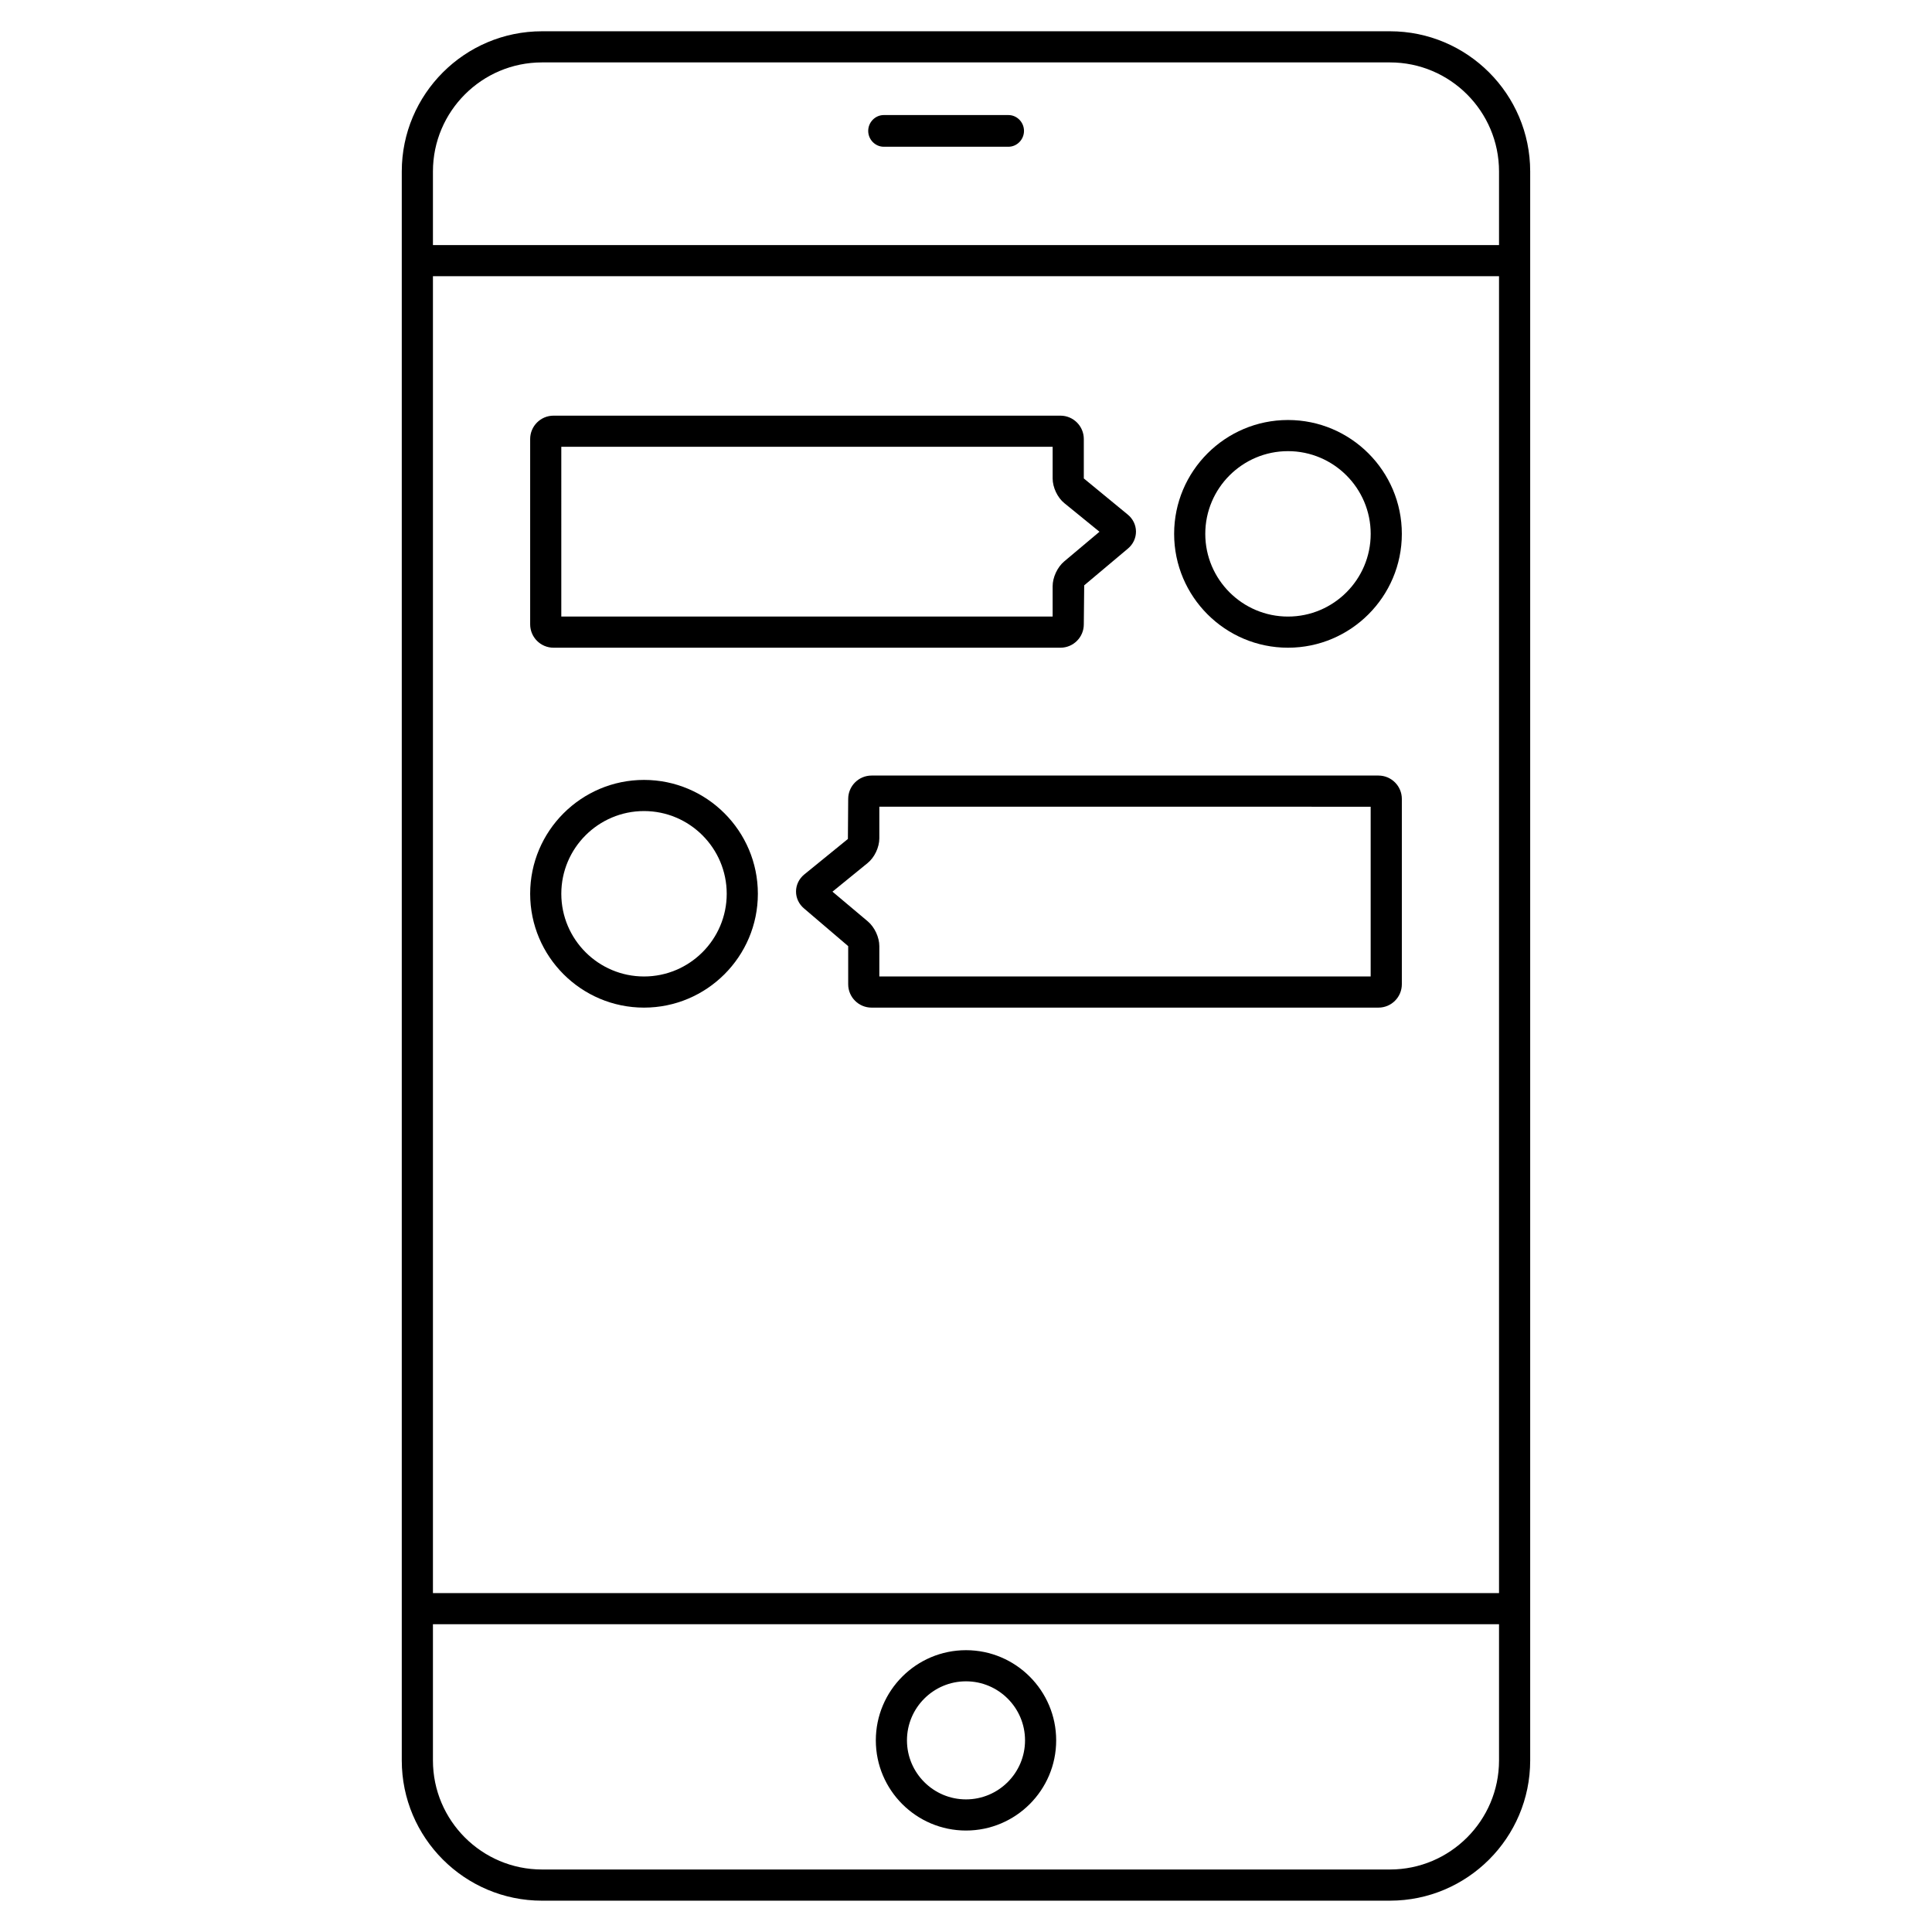 <?xml version="1.0" encoding="UTF-8"?>
<!-- Uploaded to: ICON Repo, www.svgrepo.com, Generator: ICON Repo Mixer Tools -->
<svg fill="#000000" width="800px" height="800px" version="1.1" viewBox="144 144 512 512" xmlns="http://www.w3.org/2000/svg">
 <g>
  <path d="m512.36 647.7h-224.73c-20.488 0-37.156-16.668-37.156-37.156v-421.1c0-20.488 16.668-37.156 37.156-37.156h224.73c20.488 0 37.156 16.668 37.156 37.156v421.1c0 20.488-16.668 37.152-37.156 37.152zm-224.73-487.16c-15.934 0-28.898 12.965-28.898 28.898v421.1c0 15.934 12.965 28.898 28.898 28.898h224.73c15.934 0 28.898-12.965 28.898-28.898v-421.1c0-15.934-12.965-28.898-28.898-28.898z"/>
  <path d="m542.09 217.2h-284.17c-2.281 0-4.129-1.848-4.129-4.129s1.848-4.129 4.129-4.129h284.17c2.281 0 4.129 1.848 4.129 4.129s-1.848 4.129-4.129 4.129z"/>
  <path d="m542.09 574.44h-284.17c-2.281 0-4.129-1.848-4.129-4.129s1.848-4.129 4.129-4.129h284.17c2.281 0 4.129 1.848 4.129 4.129s-1.848 4.129-4.129 4.129z"/>
  <path d="m411.24 182.89h-33.027c-2.281 0-4.129-1.918-4.129-4.199s1.848-4.199 4.129-4.199h33.027c2.281 0 4.129 1.918 4.129 4.199s-1.848 4.199-4.129 4.199z"/>
  <path d="m400 629.11c-13.18 0-23.898-10.723-23.898-23.898 0-13.176 10.719-23.898 23.898-23.898 13.18 0 23.898 10.723 23.898 23.898 0.004 13.176-10.719 23.898-23.898 23.898zm0-39.543c-8.625 0-15.645 7.016-15.645 15.645 0 8.629 7.019 15.645 15.645 15.645s15.645-7.016 15.645-15.645c0-8.629-7.019-15.645-15.645-15.645z"/>
  <path d="m314.67 411.03c-16.641 0-30.172-13.539-30.172-30.172 0-16.633 13.535-30.172 30.172-30.172 16.641 0 30.172 13.539 30.172 30.172 0 16.637-13.535 30.172-30.172 30.172zm0-52.09c-12.082 0-21.918 9.828-21.918 21.918 0 12.086 9.832 21.918 21.918 21.918 12.082 0 21.918-9.828 21.918-21.918-0.004-12.086-9.836-21.918-21.918-21.918z"/>
  <path d="m509.31 411.03h-134.34c-3.414 0-6.191-2.781-6.191-6.191v-10.102l-11.707-9.992c-1.359-1.145-2.133-2.789-2.117-4.516 0.012-1.727 0.805-3.356 2.18-4.484l11.566-9.41 0.078-10.613c0-3.41 2.777-6.191 6.191-6.191h134.34c3.414 0 6.191 2.781 6.191 6.191v49.113c0 3.414-2.777 6.195-6.191 6.195zm-132.28-8.254h130.21v-44.984l-130.21-0.004v8.387c0 2.379-1.289 5.09-3.137 6.57l-9.281 7.555 9.367 7.879c1.797 1.516 3.051 4.211 3.051 6.555z"/>
  <path d="m485.33 315.65c-16.641 0-30.172-13.539-30.172-30.172 0-16.633 13.535-30.172 30.172-30.172 16.641 0 30.172 13.539 30.172 30.172 0 16.633-13.535 30.172-30.172 30.172zm0-52.09c-12.082 0-21.918 9.828-21.918 21.918 0 12.086 9.832 21.918 21.918 21.918 12.082 0 21.918-9.828 21.918-21.918 0-12.09-9.836-21.918-21.918-21.918z"/>
  <path d="m425.03 315.65h-134.34c-3.414 0-6.191-2.781-6.191-6.191v-49.113c0-3.41 2.777-6.191 6.191-6.191h134.34c3.414 0 6.191 2.781 6.191 6.191v10.449l11.637 9.57c1.371 1.113 2.168 2.75 2.188 4.469 0.016 1.727-0.75 3.379-2.106 4.523l-11.617 9.766-0.105 10.336c0.004 3.41-2.773 6.191-6.188 6.191zm-132.28-8.258h130.21v-8.039c0-2.34 1.25-5.031 3.035-6.547l9.379-7.887-9.293-7.562c-1.828-1.469-3.121-4.176-3.121-6.562v-8.387h-130.21z"/>
 </g>
</svg>